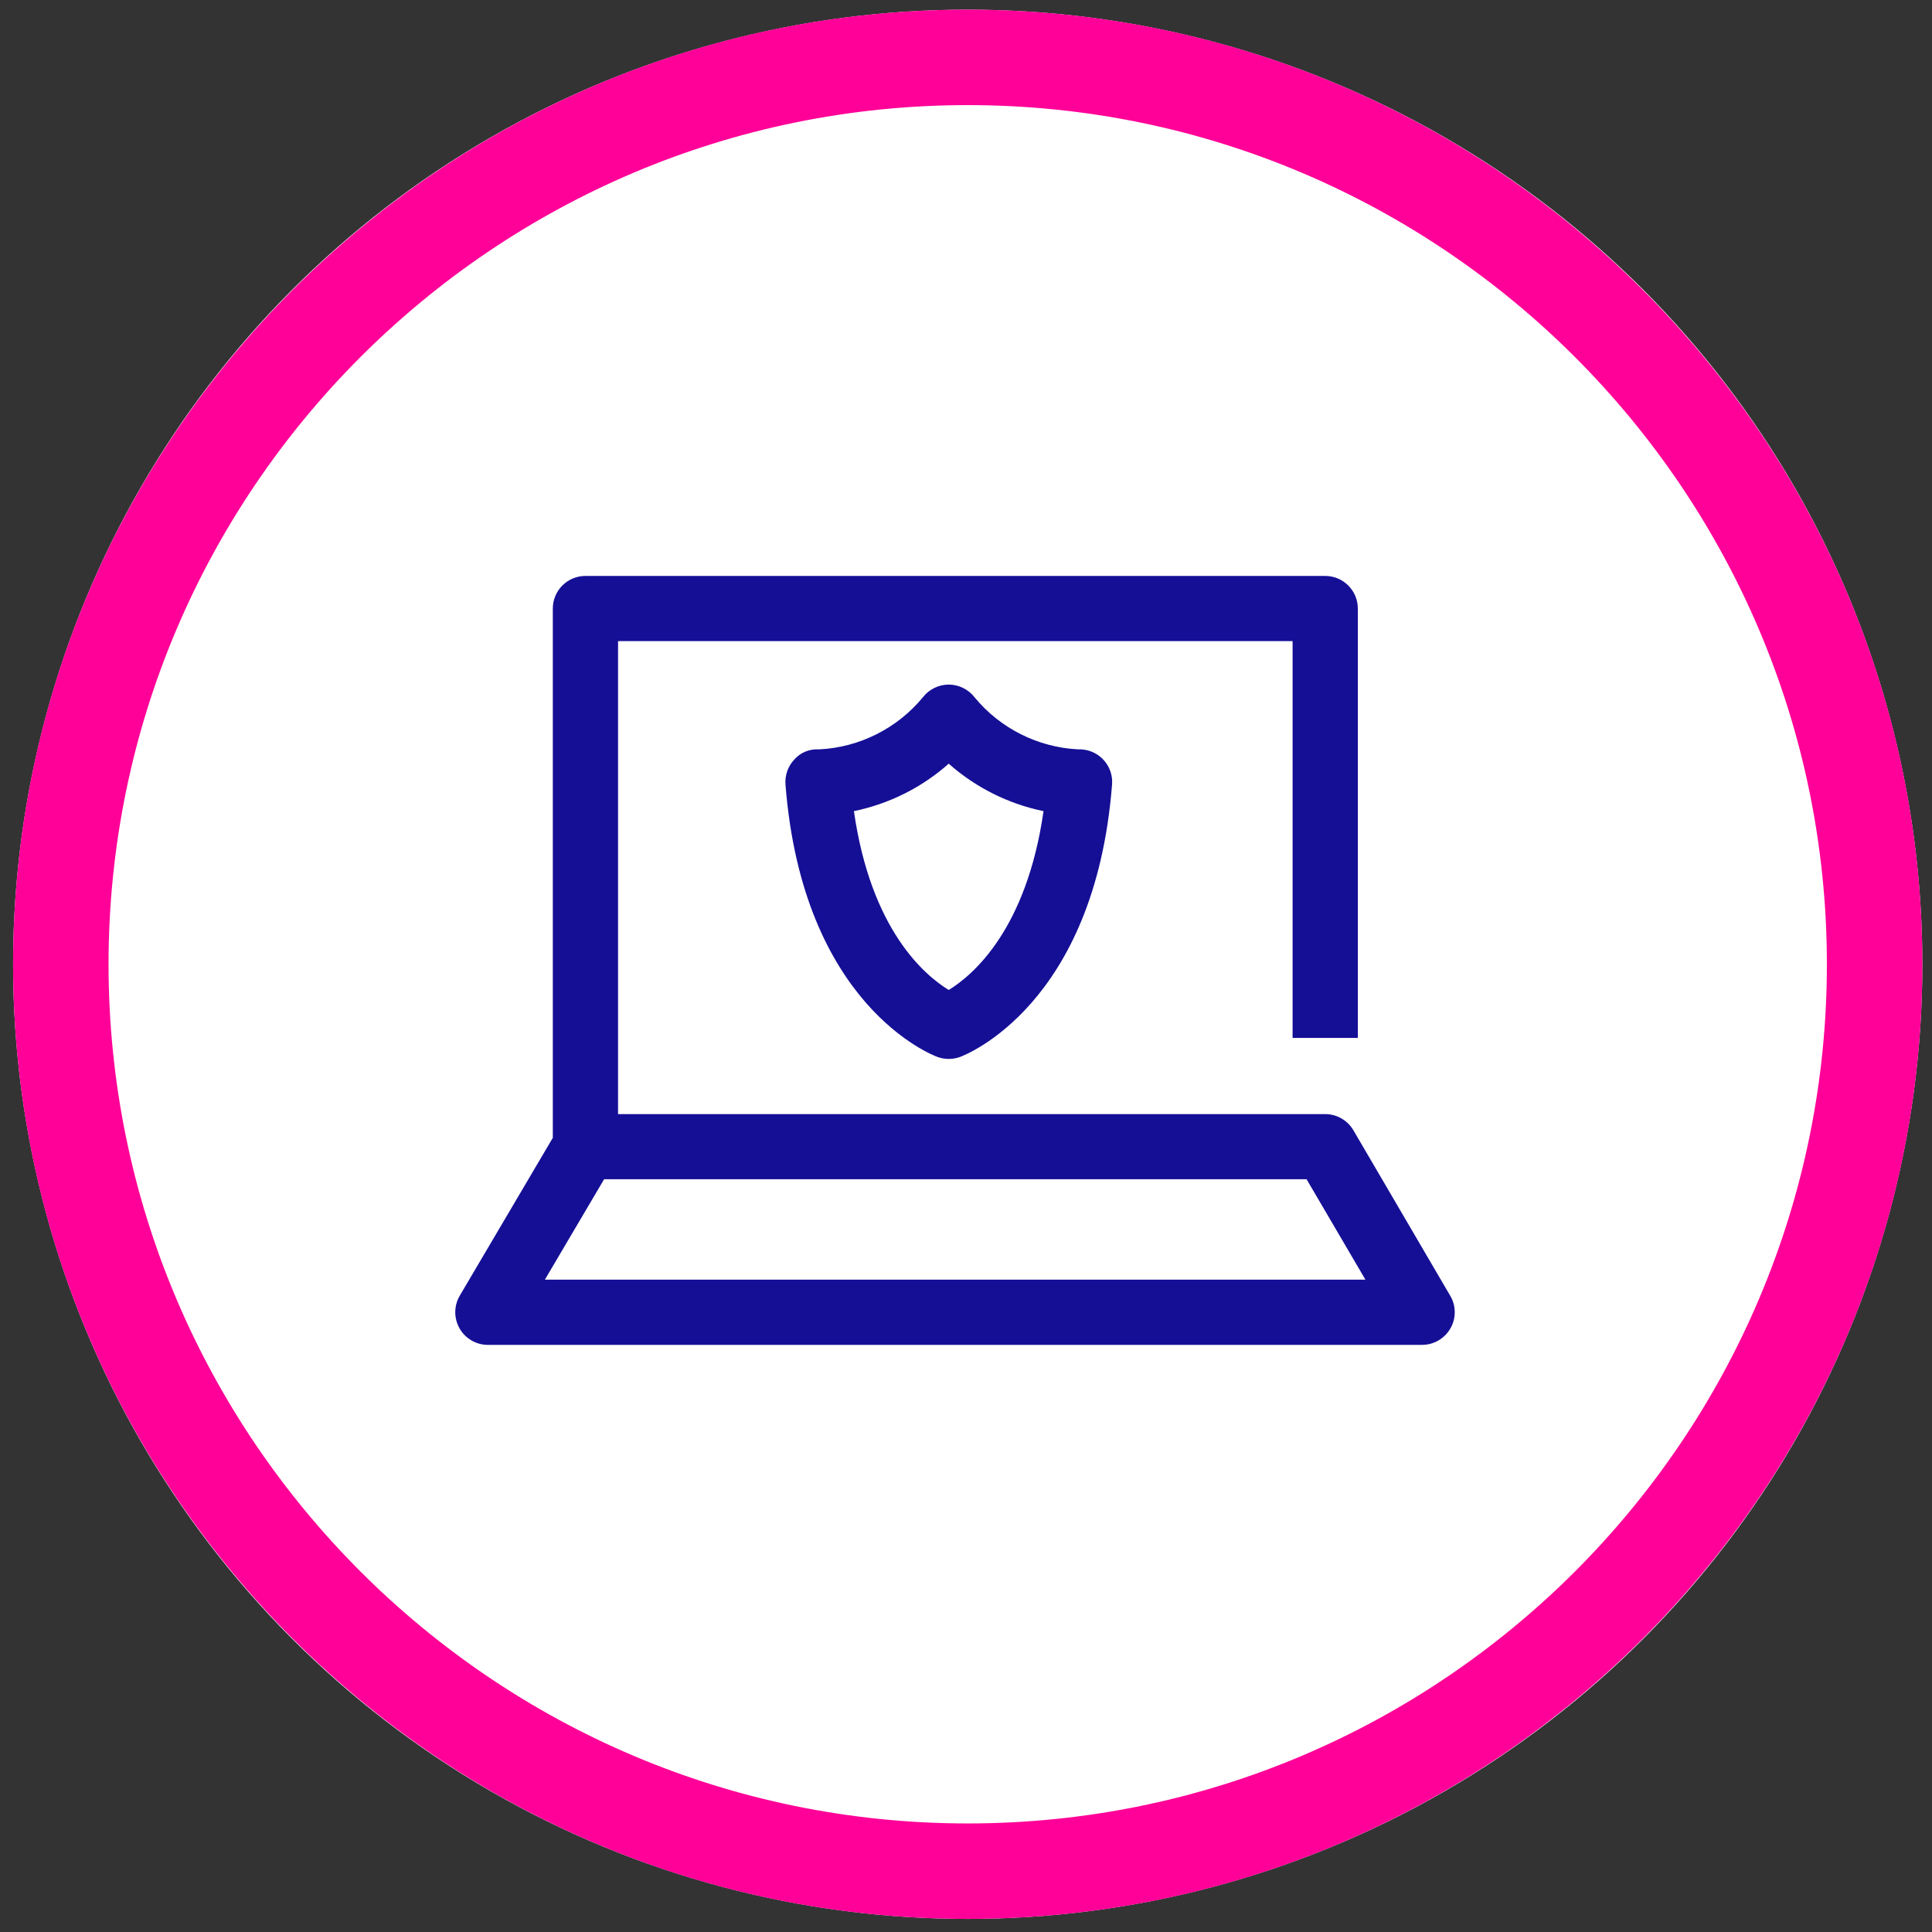 <?xml version="1.0" encoding="UTF-8"?>
<svg id="Layer_1" data-name="Layer 1" xmlns="http://www.w3.org/2000/svg" version="1.1" viewBox="0 0 200 200">
  <rect x="0" y="0" width="200" height="200" fill="#333333" stroke="none"/>
  <defs>
    <style>
      .cls-1 {
        fill: #150f96;
      }

      .cls-1, .cls-2, .cls-3 {
        stroke-width: 0px;
      }

      .cls-2 {
        fill: #ff0198;
      }

      .cls-3 {
        fill: #fff;
      }
    </style>
  </defs>
  <circle class="cls-3" cx="100.178" cy="99.822" r="98.823"/>
  <circle class="cls-3" cx="100.178" cy="99.822" r="93.882"/>
  <path class="cls-2" d="M100.178,198.645C45.688,198.645,1.355,154.312,1.355,99.822,1.355,45.33,45.688.998,100.178.998s98.823,44.332,98.823,98.823c0,54.49-44.333,98.823-98.823,98.823ZM100.178,10.881C51.135,10.881,11.237,50.779,11.237,99.822s39.898,88.941,88.941,88.941,88.941-39.898,88.941-88.941S149.22,10.881,100.178,10.881Z"/>
  <g id="Laptop-Shield">
    <g id="Path_1102" data-name="Path 1102">
      <path class="cls-1" d="M149.817,134.329l-10.04-17.138c-.538-.919-1.523-1.484-2.588-1.485H63.604v-49.713h70.583v41.078h6v-44.075c0-1.657-1.343-3-3-3H60.603c-1.657,0-3,1.343-3,3v54.893l-9.688,16.433c-.841,1.428-.365,3.267,1.062,4.107.461.272.987.415,1.523.415h96.728c1.657-.006,2.995-1.354,2.989-3.011-.002-.523-.14-1.036-.402-1.489v-.015ZM55.751,132.844l6.57-11.143h73.151l6.53,11.143H55.751Z"/>
      <path class="cls-1" d="M147.233,139.221H50.501c-.601,0-1.194-.164-1.714-.469-1.602-.945-2.136-3.018-1.194-4.622l9.634-16.343v-54.792c0-1.86,1.516-3.374,3.376-3.374h76.583c1.86,0,3.376,1.514,3.376,3.374v44.452h-6.753v-41.079H63.98v48.963h73.209c1.194,0,2.31.642,2.913,1.672l10.09,17.244c.261.481.4,1.028.403,1.584.005,1.86-1.504,3.379-3.362,3.389ZM60.604,60.371c-1.448,0-2.625,1.178-2.625,2.625v54.997l-.054.088-9.688,16.431c-.732,1.248-.315,2.859.93,3.596.405.237.864.361,1.333.361h96.729c1.445-.005,2.617-1.187,2.612-2.634,0-.459-.122-.911-.352-1.301l-.051-.103-9.988-17.048c-.466-.803-1.333-1.299-2.263-1.299H63.228v-50.464h71.334v41.077h5.249v-43.7c0-1.447-1.177-2.625-2.625-2.625H60.604ZM142.655,133.22H55.093l7.012-11.895h73.582l.11.186,6.858,11.709ZM56.407,132.468h84.94l-6.089-10.391H62.535l-6.128,10.391Z"/>
    </g>
    <g id="Path_1103" data-name="Path 1103">
      <path class="cls-1" d="M111.569,77.946c-4.272-.218-8.254-2.223-10.973-5.525-.568-.74-1.447-1.176-2.38-1.18h-.005c-.935.002-1.816.438-2.385,1.18-2.721,3.301-6.703,5.306-10.975,5.525h-.14c-.848-.042-1.669.308-2.225.95-.574.614-.865,1.441-.8,2.28,1.765,22.638,14.938,27.685,15.5,27.89.666.24,1.394.24,2.06,0,.56-.205,13.733-5.25,15.5-27.89.127-1.652-1.109-3.094-2.761-3.221-.079-.006-.159-.009-.239-.009-.057.003-.115.003-.173,0h-.005ZM98.211,102.919c-2.445-1.428-8.465-6.2-10.235-19.25,3.822-.72,7.366-2.492,10.235-5.118,2.869,2.625,6.414,4.398,10.235,5.118-1.778,13.053-7.803,17.825-10.235,19.25Z"/>
      <path class="cls-1" d="M98.216,109.621c-.393,0-.784-.068-1.157-.2-.571-.21-13.965-5.356-15.747-28.216-.071-.941.256-1.875.901-2.565.627-.724,1.543-1.111,2.517-1.069h.122c4.136-.212,8.037-2.177,10.684-5.388.63-.819,1.631-1.315,2.676-1.316,1.047.004,2.048.499,2.683,1.326,2.637,3.203,6.536,5.167,10.693,5.378h0c.059.002.095.002.134,0,.154-.004.203.004.293.011,1.855.143,3.25,1.768,3.105,3.623-1.782,22.837-15.176,28.006-15.745,28.213-.376.134-.767.203-1.16.203ZM84.586,78.318c-.708,0-1.357.297-1.816.824-.51.547-.767,1.273-.71,2.006,1.746,22.382,14.705,27.365,15.256,27.567.581.205,1.223.208,1.804-.002.549-.2,13.508-5.203,15.254-27.566.11-1.442-.974-2.706-2.417-2.817-.095-.007-.173-.009-.295-.005-.034,0-.073-.001-.112-.004l.02-.375-.02.375c-4.365-.222-8.464-2.286-11.243-5.662-.5-.653-1.282-1.039-2.092-1.042-.813.001-1.594.387-2.09,1.033-2.788,3.385-6.887,5.448-11.253,5.671h-.161c-.042-.001-.083-.002-.125-.002ZM98.211,103.354l-.188-.11c-2.539-1.484-8.63-6.355-10.418-19.525l-.049-.353.352-.066c3.757-.708,7.232-2.446,10.049-5.026l.254-.231.254.231c2.817,2.579,6.292,4.318,10.049,5.026l.352.066-.049.353c-1.792,13.161-7.881,18.038-10.415,19.523l-.19.112ZM88.397,83.968c1.755,12.262,7.295,16.974,9.815,18.515,2.517-1.543,8.054-6.262,9.815-18.515-3.65-.751-7.029-2.443-9.815-4.912-2.786,2.47-6.165,4.161-9.815,4.912Z"/>
    </g>
  </g>
</svg>